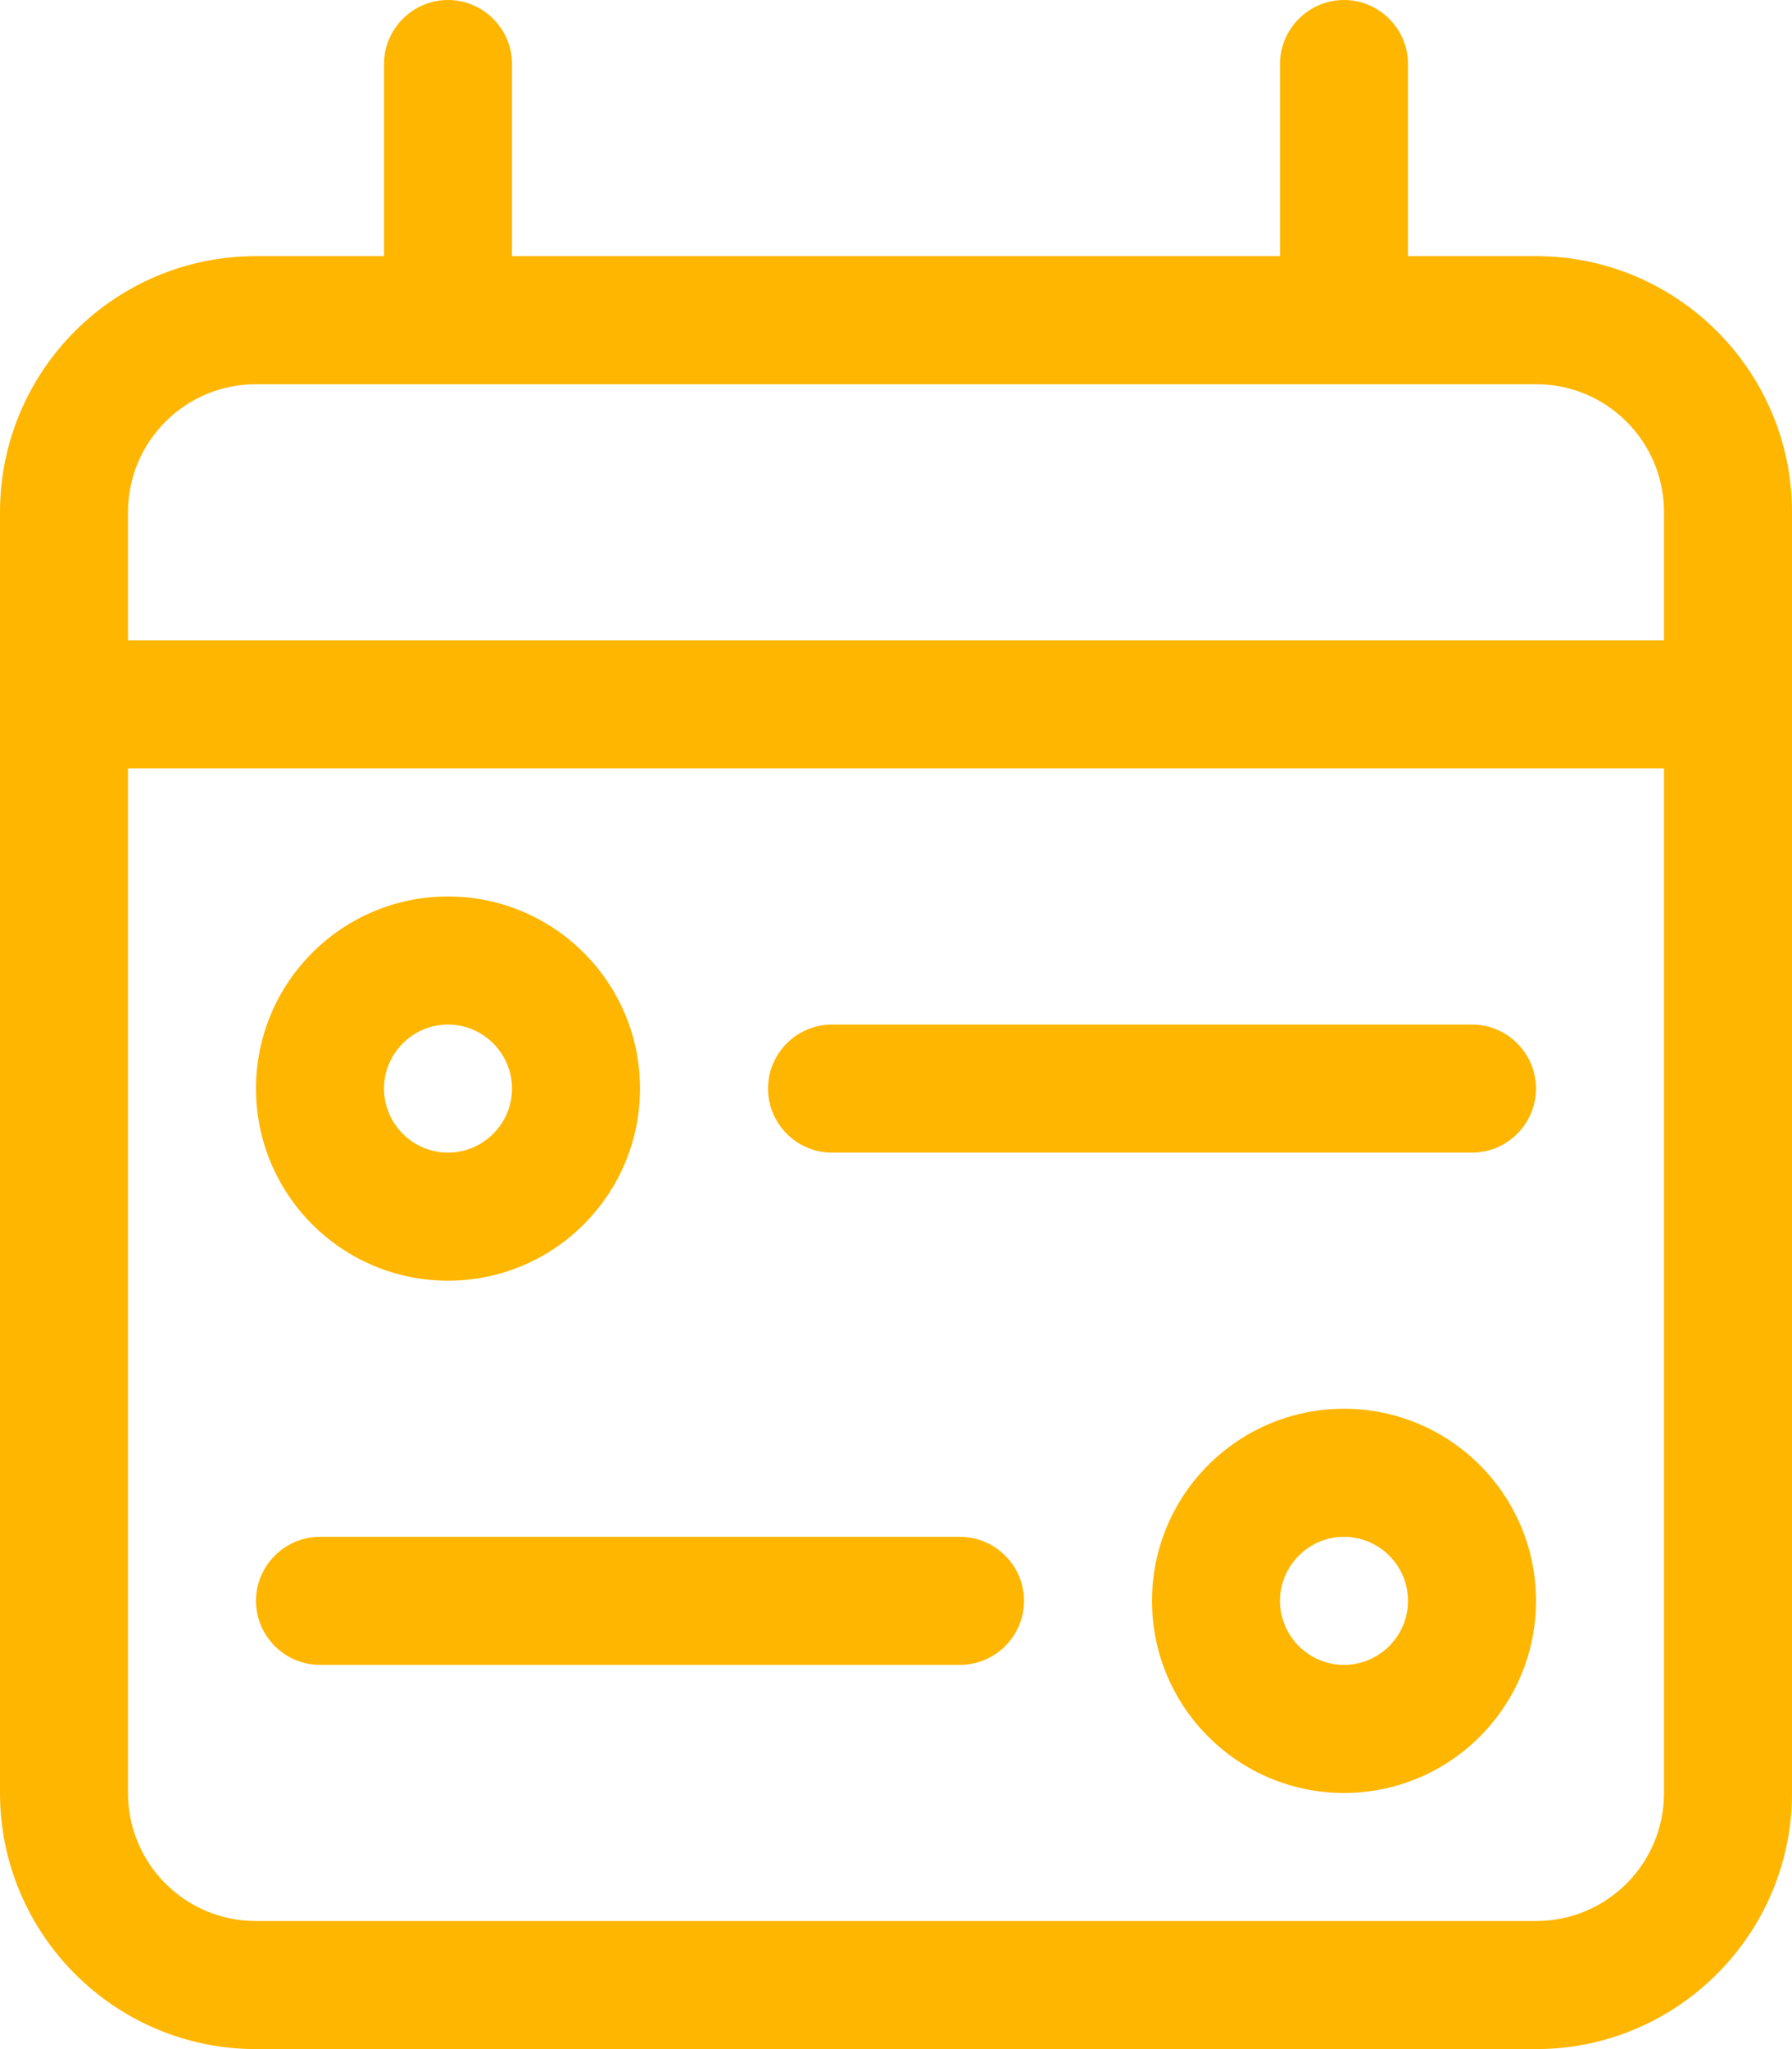 <?xml version="1.0" encoding="utf-8"?>
<!-- Generator: Adobe Illustrator 26.2.1, SVG Export Plug-In . SVG Version: 6.00 Build 0)  -->
<svg version="1.1" id="Lager_1" xmlns="http://www.w3.org/2000/svg" xmlns:xlink="http://www.w3.org/1999/xlink" x="0px" y="0px"
	 viewBox="0 0 448 512" style="enable-background:new 0 0 448 512;" xml:space="preserve">
<style type="text/css">
	.st0{fill:#FFB600;}
</style>
<path class="st0" d="M384,272c0,8.8-7.2,16-16,16H208c-8.8,0-16-7.2-16-16s7.2-16,16-16h160C376.8,256,384,263.2,384,272z M80,416
	c-8.8,0-16-7.2-16-16s7.2-16,16-16h160c8.8,0,16,7.2,16,16s-7.2,16-16,16H80z M160,272c0,26.5-21.5,48-48,48c-26.5,0-48-21.5-48-48
	s21.5-48,48-48C138.5,224,160,245.5,160,272z M96,272c0,8.8,7.2,16,16,16s16-7.2,16-16s-7.2-16-16-16S96,263.2,96,272z M288,400
	c0-26.5,21.5-48,48-48s48,21.5,48,48s-21.5,48-48,48S288,426.5,288,400z M352,400c0-8.8-7.2-16-16-16s-16,7.2-16,16s7.2,16,16,16
	S352,408.8,352,400z M112,0c8.8,0,16,7.2,16,16v48h192V16c0-8.8,7.2-16,16-16s16,7.2,16,16v48h32c35.3,0,64,28.7,64,64v320
	c0,35.3-28.7,64-64,64H64c-35.3,0-64-28.7-64-64V128c0-35.3,28.6-64,64-64h32V16C96,7.2,103.2,0,112,0z M416,192H32v256
	c0,17.7,14.3,32,32,32h320c17.7,0,32-14.3,32-32V192z M384,96H64c-17.7,0-32,14.3-32,32v32h384v-32C416,110.3,401.7,96,384,96z"/>
</svg>
